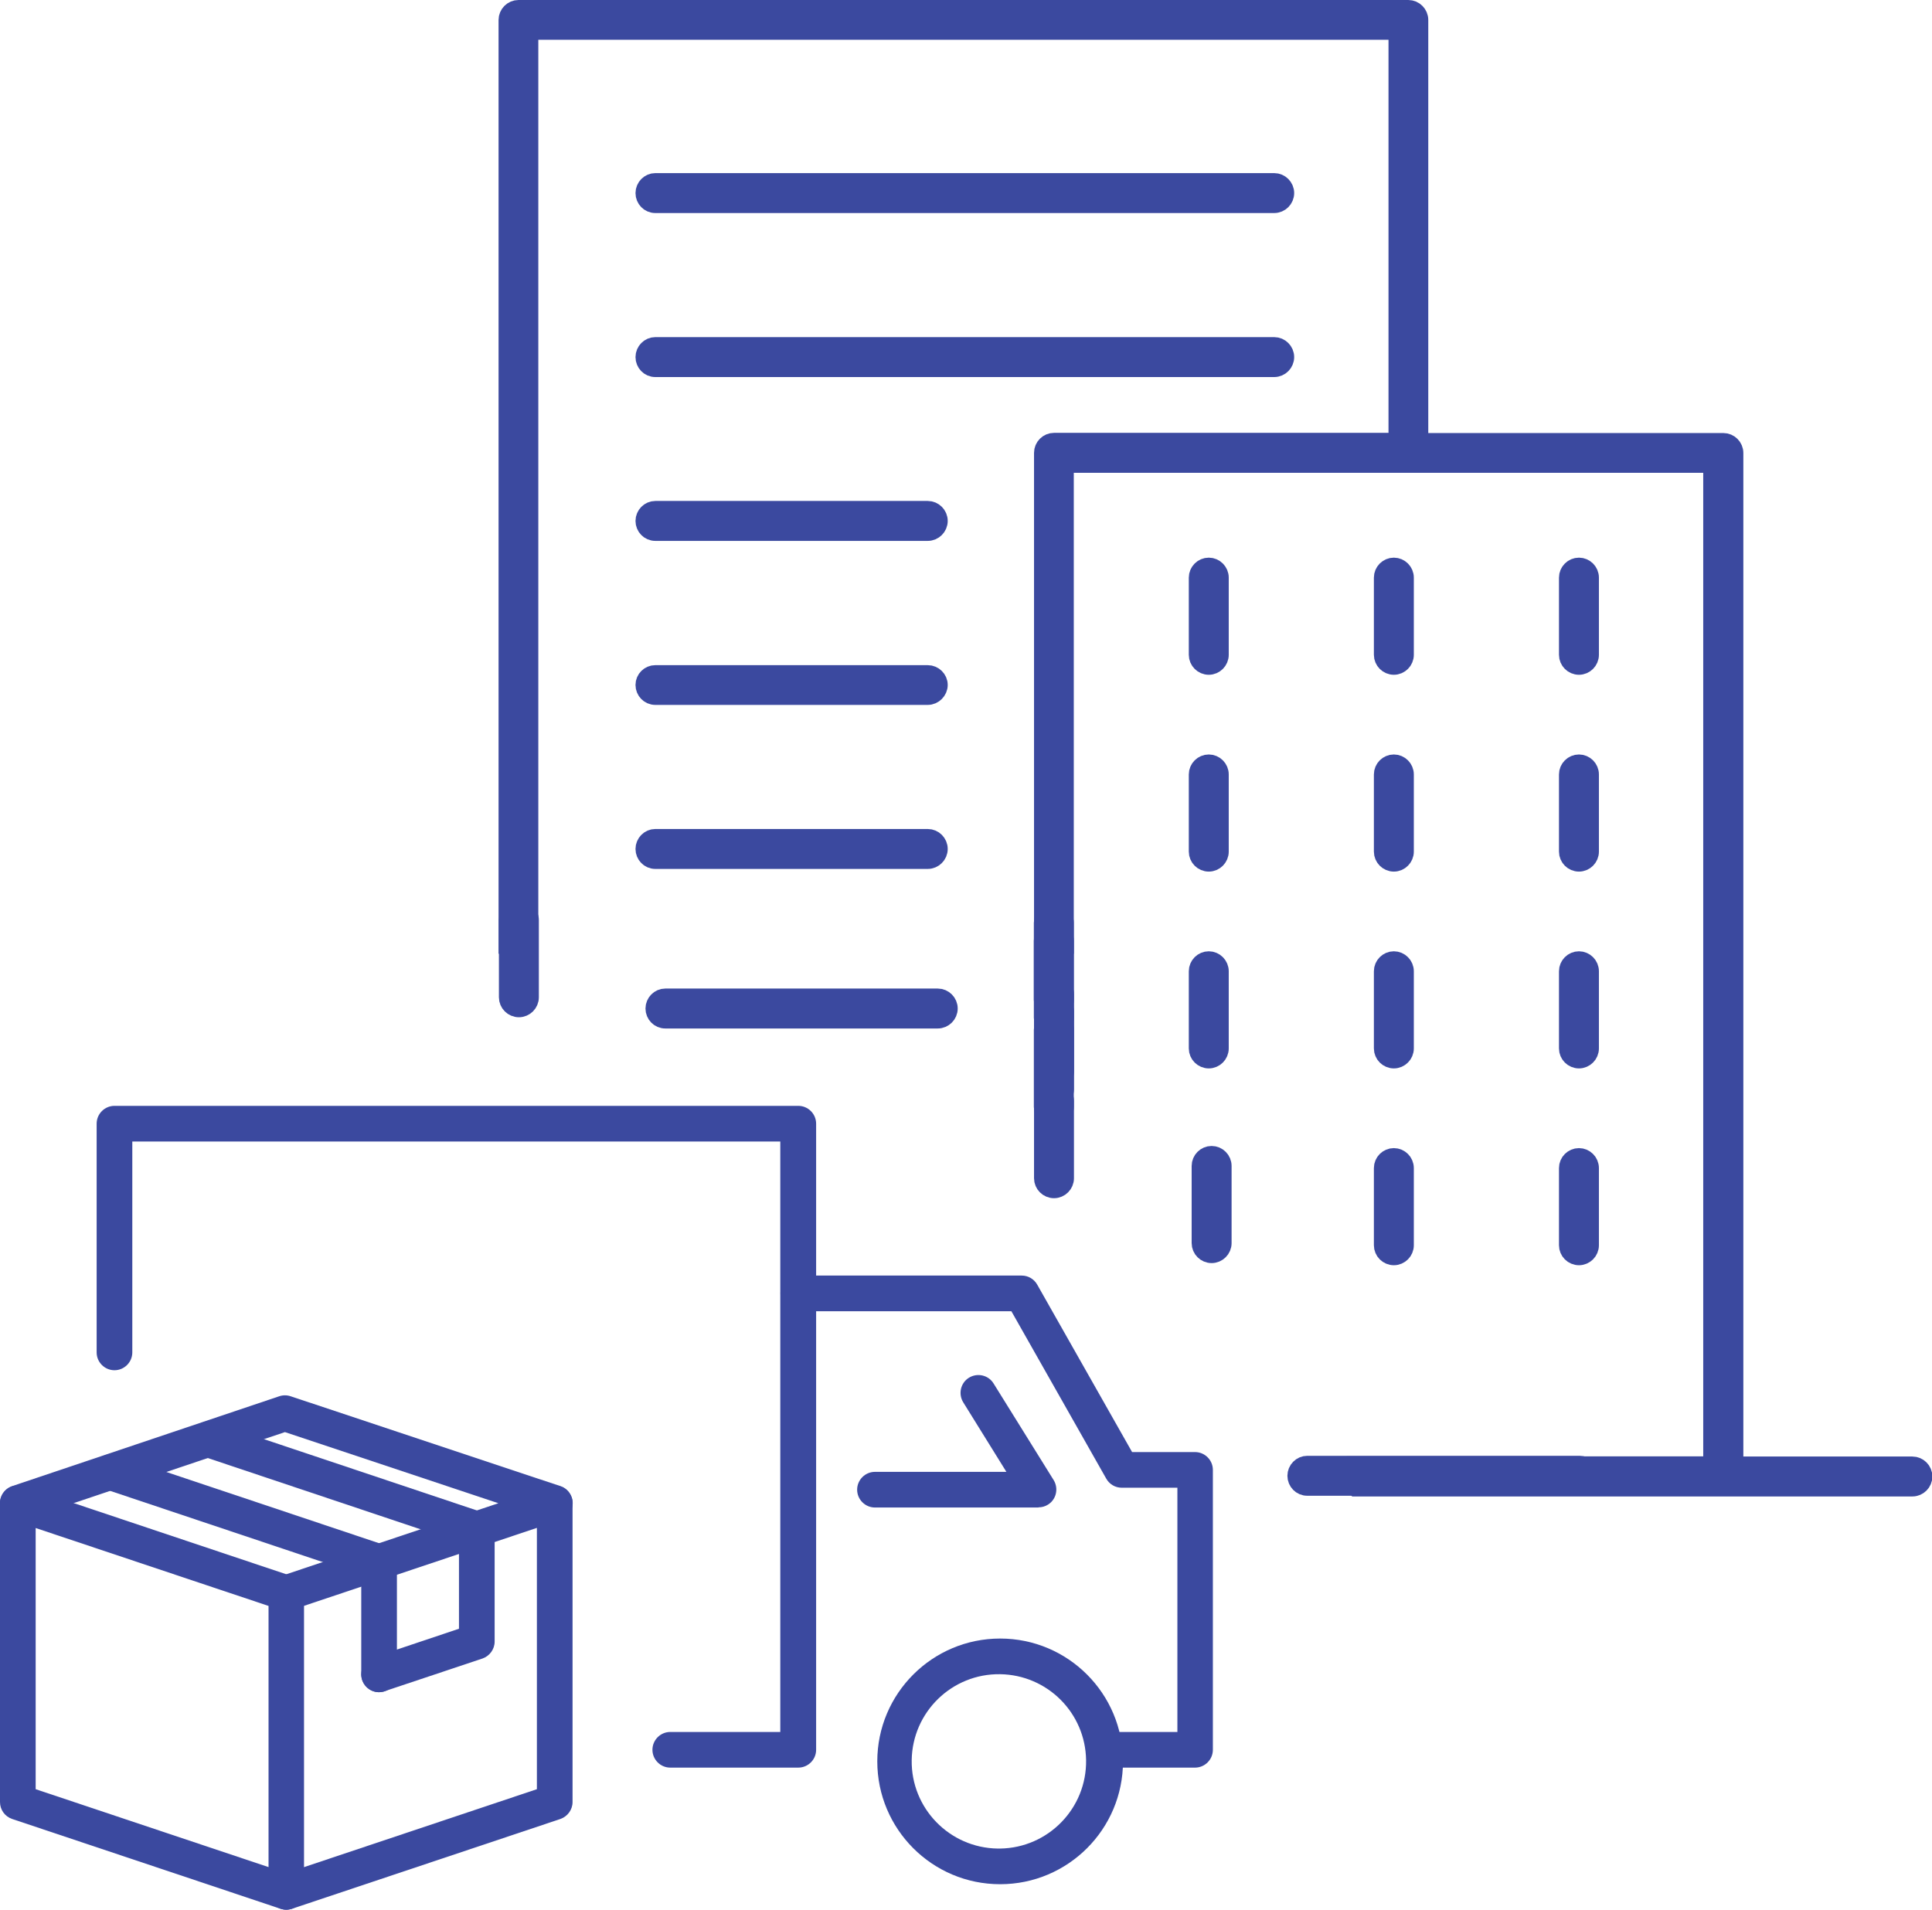 <?xml version="1.0" encoding="UTF-8"?><svg id="_レイヤー_2" xmlns="http://www.w3.org/2000/svg" viewBox="0 0 108.35 107.12"><defs><style>.cls-1,.cls-2{fill:#3b499f;}.cls-2{stroke:#3b499f;stroke-miterlimit:10;}</style></defs><g id="_レイヤー_1-2"><path class="cls-2" d="M76.02,83.42v-1.23h20V26.02h-36.3v26.98h-1.23v-27.6c0-.34.28-.62.62-.62h19.26V1.73H29.69v51.27h-1.23V1.12c0-.34.28-.62.62-.62h49.9c.34,0,.62.28.62.62v23.67h17.05c.34,0,.62.28.62.62v56.79h9.98c.34,0,.62.28.62.62s-.28.62-.62.62h-31.21Z"/><path class="cls-2" d="M36.75,11.45c-.34,0-.61-.28-.61-.62s.28-.62.61-.62h34.71c.34,0,.62.28.62.62s-.28.62-.62.62h-34.71Z"/><path class="cls-2" d="M36.75,20.65c-.34,0-.61-.28-.61-.62s.28-.62.61-.62h34.71c.34,0,.62.28.62.62s-.28.62-.62.62h-34.71Z"/><path class="cls-2" d="M36.75,29.84c-.34,0-.61-.28-.61-.62s.28-.62.61-.62h15.28c.34,0,.62.28.62.62s-.28.62-.62.62h-15.28Z"/><path class="cls-2" d="M36.75,39.04c-.34,0-.61-.28-.61-.62s.28-.61.61-.61h15.28c.34,0,.62.28.62.61s-.28.62-.62.62h-15.28Z"/><path class="cls-2" d="M67.79,37.35c-.34,0-.62-.28-.62-.62v-4.33c0-.34.28-.62.62-.62s.62.28.62.62v4.33c0,.34-.28.62-.62.62Z"/><path class="cls-2" d="M78.17,37.35c-.34,0-.62-.28-.62-.62v-4.33c0-.34.28-.62.62-.62s.62.28.62.62v4.33c0,.34-.28.62-.62.62Z"/><path class="cls-2" d="M88.55,37.35c-.34,0-.62-.28-.62-.62v-4.33c0-.34.28-.62.62-.62s.62.28.62.62v4.33c0,.34-.28.62-.62.62Z"/><path class="cls-2" d="M67.79,48.39c-.34,0-.62-.28-.62-.62v-4.33c0-.34.28-.62.62-.62s.62.28.62.62v4.33c0,.34-.28.62-.62.62Z"/><path class="cls-2" d="M67.79,59.43c-.34,0-.62-.28-.62-.62v-4.33c0-.34.28-.62.62-.62s.62.28.62.62v4.33c0,.34-.28.62-.62.62Z"/><path class="cls-2" d="M78.17,48.39c-.34,0-.62-.28-.62-.62v-4.33c0-.34.28-.62.62-.62s.62.28.62.62v4.33c0,.34-.28.62-.62.62Z"/><path class="cls-2" d="M88.55,48.39c-.34,0-.62-.28-.62-.62v-4.33c0-.34.28-.62.62-.62s.62.28.62.62v4.33c0,.34-.28.62-.62.62Z"/><path class="cls-2" d="M78.17,59.43c-.34,0-.62-.28-.62-.62v-4.33c0-.34.28-.62.62-.62s.62.28.62.62v4.33c0,.34-.28.62-.62.62Z"/><path class="cls-2" d="M88.55,59.43c-.34,0-.62-.28-.62-.62v-4.33c0-.34.28-.62.62-.62s.62.28.62.62v4.33c0,.34-.28.62-.62.62Z"/><path class="cls-2" d="M78.17,70.47c-.34,0-.62-.28-.62-.62v-4.33c0-.34.28-.62.62-.62s.62.28.62.62v4.33c0,.34-.28.62-.62.62Z"/><path class="cls-2" d="M88.55,70.47c-.34,0-.62-.28-.62-.62v-4.33c0-.34.28-.62.62-.62s.62.28.62.62v4.33c0,.34-.28.62-.62.62Z"/><path class="cls-2" d="M36.75,48.24c-.34,0-.61-.28-.61-.62s.28-.62.61-.62h15.28c.34,0,.62.28.62.62s-.28.62-.62.62h-15.28Z"/><path class="cls-2" d="M37.31,57.19c-.34,0-.61-.28-.61-.62s.28-.62.61-.62h15.28c.34,0,.62.28.62.62s-.28.62-.62.62h-15.28Z"/><path class="cls-2" d="M67.95,70.35c-.34,0-.62-.28-.62-.62v-4.33c0-.34.28-.62.62-.62s.62.28.62.62v4.33c0,.34-.28.62-.62.62Z"/><path class="cls-2" d="M29.1,56.56c-.34,0-.62-.28-.62-.62v-4.33c0-.34.28-.62.62-.62s.62.28.62.62v4.33c0,.34-.28.62-.62.62Z"/><path class="cls-2" d="M73.31,83.4c-.34,0-.61-.28-.61-.62s.28-.62.61-.62h15.28c.34,0,.62.28.62.62s-.28.62-.62.62h-15.28Z"/><path class="cls-2" d="M59.1,56.71c-.34,0-.62-.28-.62-.62v-4.33c0-.34.28-.62.62-.62s.62.28.62.62v4.33c0,.34-.28.62-.62.62Z"/><path class="cls-2" d="M59.11,60.71c-.34,0-.62-.28-.62-.62v-4.33c0-.34.28-.62.62-.62s.62.28.62.62v4.33c0,.34-.28.62-.62.62Z"/><path class="cls-2" d="M59.1,57.71c-.34,0-.62-.28-.62-.62v-4.33c0-.34.28-.62.62-.62s.62.28.62.62v4.33c0,.34-.28.62-.62.62Z"/><path class="cls-2" d="M59.11,61.71c-.34,0-.62-.28-.62-.62v-4.33c0-.34.28-.62.62-.62s.62.28.62.62v4.33c0,.34-.28.62-.62.62Z"/><path class="cls-2" d="M59.1,62.71c-.34,0-.62-.28-.62-.62v-4.33c0-.34.28-.62.62-.62s.62.28.62.62v4.33c0,.34-.28.62-.62.62Z"/><path class="cls-2" d="M59.11,66.71c-.34,0-.62-.28-.62-.62v-4.33c0-.34.28-.62.62-.62s.62.28.62.62v4.33c0,.34-.28.62-.62.62Z"/><path class="cls-1" d="M44.77,99.15h-7.18c-.55,0-1-.45-1-1s.45-1,1-1h6.17v-33.12H7.42v11.83c0,.55-.45,1-1,1s-1-.45-1-1v-12.83c0-.55.45-1,1-1h38.35c.55,0,1,.45,1,1v35.12c0,.55-.45,1-1,1Z"/><path class="cls-1" d="M67.03,99.15h-5.05c-.55,0-1-.45-1-1s.45-1,1-1h4.05v-13.7h-3.12c-.36,0-.69-.19-.87-.51l-5.32-9.39h-11.95c-.55,0-1-.45-1-1s.45-1,1-1h12.53c.36,0,.69.19.87.51l5.32,9.39h3.53c.55,0,1,.45,1,1v15.7c0,.55-.45,1-1,1Z"/><path class="cls-1" d="M56.09,105.69h0c-3.81,0-6.89-3.09-6.89-6.89,0-3.81,3.09-6.89,6.89-6.89,3.81,0,6.89,3.09,6.89,6.89h0c0,3.81-3.09,6.89-6.89,6.89ZM56.09,93.91c-2.7-.04-4.92,2.12-4.96,4.82s2.12,4.92,4.82,4.96c.05,0,.09,0,.14,0h0c2.7-.04,4.86-2.26,4.82-4.96-.04-2.65-2.17-4.78-4.82-4.82Z"/><path class="cls-1" d="M58.24,84.56h-9.17c-.55,0-1-.45-1-1s.45-1,1-1h7.37l-2.42-3.9c-.29-.47-.15-1.09.32-1.38.47-.29,1.09-.15,1.38.32h0l3.37,5.42c.29.47.15,1.09-.32,1.38-.16.1-.34.15-.53.15h0Z"/><path class="cls-1" d="M16.06,107.12c-.11,0-.21-.02-.32-.05l-15.06-5.04c-.41-.14-.68-.52-.68-.95v-16.76c0-.55.45-1,1-1,.11,0,.21.02.32.05l15.05,5.04c.41.14.68.52.68.95v16.76c0,.55-.45,1-1,1ZM2,100.36l13.06,4.37v-14.65l-13.06-4.37v14.65Z"/><path class="cls-1" d="M16.06,107.12c-.55,0-1-.45-1-1,0-.43.28-.81.68-.95l14.37-4.81v-16.04c0-.55.45-1,1-1s1,.45,1,1v16.76c0,.43-.28.81-.68.95l-15.06,5.04c-.1.03-.21.05-.32.05Z"/><path class="cls-1" d="M21.26,94.92c-.55,0-1-.45-1-1,0-.43.28-.81.68-.95l4.8-1.61v-5.58c0-.55.45-1,1-1s1,.45,1,1v6.3c0,.43-.28.81-.68.95l-5.48,1.83c-.1.04-.21.05-.32.05Z"/><path class="cls-1" d="M16.06,90.36c-.55,0-1-.45-1-1,0-.43.28-.81.68-.95l12.21-4.09-11.97-3.99-14.66,4.93c-.52.18-1.09-.11-1.27-.63-.18-.52.11-1.09.63-1.27l14.98-5.04c.21-.07.43-.07.64,0l15.13,5.04c.52.17.81.74.64,1.26-.1.3-.34.54-.64.64l-15.05,5.04c-.1.03-.21.05-.32.05Z"/><path class="cls-1" d="M21.26,88.62c-.11,0-.22-.02-.32-.05l-15.05-5.04c-.52-.18-.81-.74-.63-1.27.18-.52.74-.81,1.27-.63l15.05,5.04c.52.17.81.74.63,1.26-.14.41-.52.69-.95.68h0Z"/><path class="cls-1" d="M26.74,86.78c-.11,0-.21-.02-.32-.05l-15.05-5.04c-.52-.18-.81-.74-.63-1.27.18-.52.74-.81,1.27-.63l15.05,5.04c.52.17.81.74.63,1.26-.14.41-.52.69-.95.68Z"/><path class="cls-1" d="M21.26,94.92c-.55,0-1-.45-1-1v-6.3c0-.55.45-1,1-1s1,.45,1,1v6.3c0,.55-.45,1-1,1Z"/></g></svg>